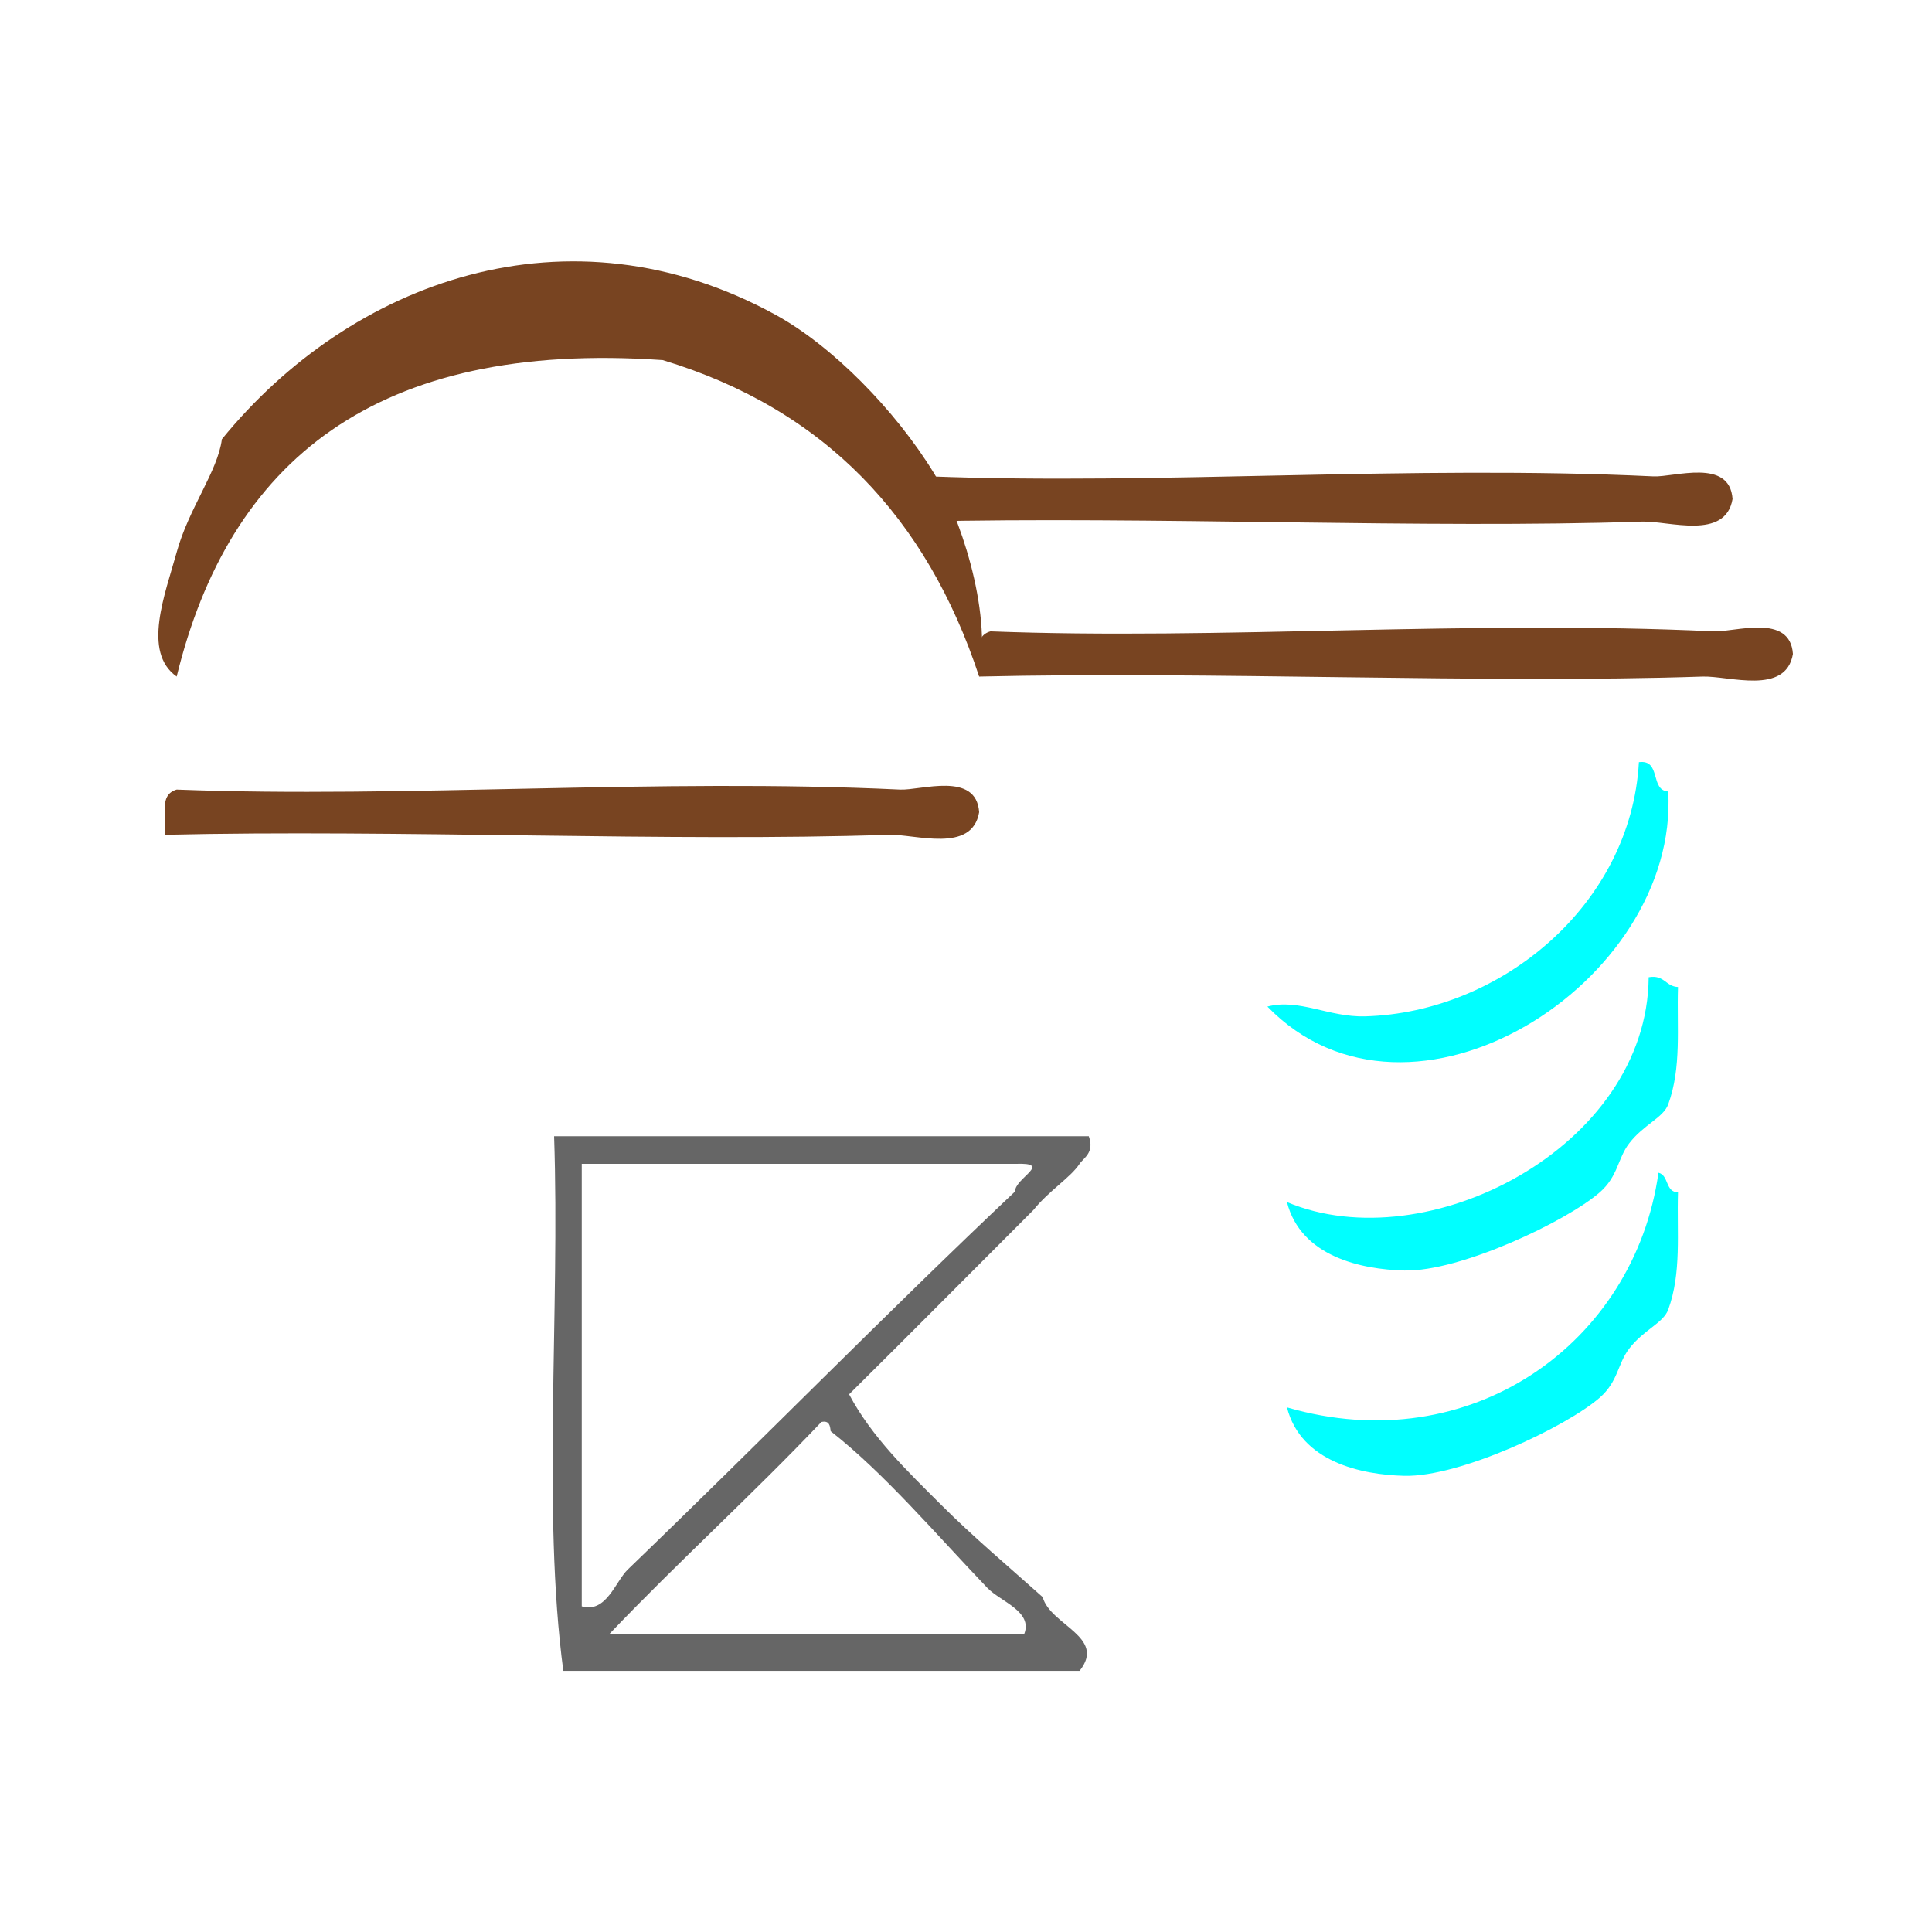 <?xml version="1.0" encoding="UTF-8" standalone="no"?>
<!-- Generator: Adobe Illustrator 19.0.0, SVG Export Plug-In . SVG Version: 6.00 Build 0)  -->

<svg
   xmlns:dc="http://purl.org/dc/elements/1.1/"
   xmlns:cc="http://creativecommons.org/ns#"
   xmlns:rdf="http://www.w3.org/1999/02/22-rdf-syntax-ns#"
   xmlns:svg="http://www.w3.org/2000/svg"
   xmlns="http://www.w3.org/2000/svg"
   xmlns:sodipodi="http://sodipodi.sourceforge.net/DTD/sodipodi-0.dtd"
   xmlns:inkscape="http://www.inkscape.org/namespaces/inkscape"
   version="1.1"
   id="Calque_1"
   x="0px"
   y="0px"
   viewBox="0 0 100 100"
   style="enable-background:new 0 0 100 100;"
   xml:space="preserve"
   sodipodi:docname="unideo-17-seaice.svg"
   inkscape:version="0.92.1 r15371"><defs
   id="defs19" /><sodipodi:namedview
   pagecolor="#ffffff"
   bordercolor="#666666"
   borderopacity="1"
   objecttolerance="10"
   gridtolerance="10"
   guidetolerance="10"
   inkscape:pageopacity="0"
   inkscape:pageshadow="2"
   inkscape:window-width="1920"
   inkscape:window-height="1017"
   id="namedview17"
   showgrid="false"
   inkscape:zoom="2.36"
   inkscape:cx="50"
   inkscape:cy="50"
   inkscape:window-x="-8"
   inkscape:window-y="-8"
   inkscape:window-maximized="1"
   inkscape:current-layer="Calque_1" />

<g
   transform="matrix(0.585,0,0,0.585,0.264,-0.778)"
   id="g10"
   style="fill:#784421"><g
     id="g8-2"
     style="fill:#784421"><g
       id="g6-5"
       style="fill:#784421"><path
         inkscape:connector-curvature="0"
         d="m 86.182,61.191 c -4.628,-14.04 -13.666,-23.667 -28,-28 -25.439,-1.771 -38.357,8.978 -43.001,28 -3.077,-2.169 -1.016,-7.306 0,-11 1.077,-3.915 3.631,-7.143 4,-10 11.422,-14.018 30.663,-21.06 49.001,-11 4.992,2.739 10.562,8.396 14,14 2.161,3.527 5.161,11.976 4,18 z"
         id="path2-7"
         style="fill:#784421" /><path
         inkscape:connector-curvature="0"
         d="m 86.182,73.191 c -0.625,3.689 -5.669,1.921 -8,2 -19.194,0.647 -43.559,-0.485 -64.001,0 0,-0.667 0,-1.333 0,-2 -0.163,-1.162 0.222,-1.778 1,-2 20.161,0.776 42.559,-1.023 64.001,0 1.835,0.088 6.754,-1.646 7,2 z"
         id="path4-6"
         style="fill:#784421" /><path
         inkscape:connector-curvature="0"
         d="m 152.842,45.479 c -0.625,3.689 -5.669,1.921 -8,2 -19.194,0.647 -43.559,-0.485 -64.001,0 0,-0.667 0,-1.333 0,-2 -0.163,-1.162 0.222,-1.778 1,-2 20.161,0.776 42.559,-1.023 64.001,0 1.835,0.088 6.754,-1.646 7,2 z"
         id="path4-6-4"
         style="fill:#784421;stroke-width:1" /><path
         inkscape:connector-curvature="0"
         d="m 158.183,59.191 c -0.625,3.689 -5.669,1.921 -8,2 -19.194,0.647 -43.559,-0.485 -64.001,0 0,-0.667 0,-1.333 0,-2 -0.163,-1.162 0.222,-1.778 1,-2 20.161,0.776 42.559,-1.023 64.001,0 1.835,0.088 6.754,-1.646 7,2 z"
         id="path4-6-5"
         style="fill:#784421;stroke-width:1" /></g></g></g><g
   transform="matrix(0.506,0,0,0.506,50.927,32.614)"
   id="g12"
   style="fill:#00ffff"><g
     id="g10-1"
     style="fill:#00ffff"><g
       id="g8-7"
       style="fill:#00ffff"><path
         inkscape:connector-curvature="0"
         d="m 67,13.509 c 2.306,-0.306 1.11,2.89 3,3 1.12,19.566 -26.359,37.089 -41.001,22 3.247,-0.85 6.292,1.106 10,1 13.925,-0.397 27.188,-11.422 28.001,-26 z"
         id="path2-41"
         style="fill:#00ffff" /><path
         inkscape:connector-curvature="0"
         d="m 68,35.509 c 1.614,-0.281 1.722,0.945 3,1 -0.131,4.146 0.38,8.217 -1,12 -0.503,1.379 -2.509,2.054 -4,4 -1.182,1.541 -1.117,3.354 -3,5 -3.393,2.967 -14.289,8.141 -20.001,8 -4.377,-0.106 -10.582,-1.416 -12,-7 14.311,6.023 36.867,-5.618 37.001,-23 z"
         id="path4-9"
         style="fill:#00ffff" /><path
         inkscape:connector-curvature="0"
         d="m 69,55.509 c 1.086,0.247 0.679,1.988 2,2 -0.131,4.146 0.38,8.216 -1,12 -0.503,1.378 -2.509,2.054 -4,4 -1.182,1.541 -1.117,3.354 -3,5 -3.393,2.967 -14.289,8.141 -20.001,8 -4.377,-0.106 -10.582,-1.416 -12,-7 18.826,5.48 35.563,-6.615 38.001,-24 z"
         id="path6-0"
         style="fill:#00ffff" /></g></g></g><path
   inkscape:connector-curvature="0"
   d="m 28.68,58.81 c 9.225,0 18.45,0 27.675,0 0.308,0.855 -0.27,1.12 -0.477,1.431 -0.477,0.72 -1.559,1.362 -2.386,2.386 -3.183,3.18 -6.345,6.379 -9.543,9.543 1.176,2.226 3.053,4.008 4.771,5.726 1.67,1.67 3.488,3.192 5.249,4.771 0.387,1.453 3.319,2.057 1.909,3.817 -8.907,0 -17.814,0 -26.721,0 -1.102,-8.281 -0.167,-18.6 -0.477,-27.674 z m 1.431,24.334 c 1.27,0.37 1.745,-1.292 2.386,-1.909 6.749,-6.496 13.549,-13.436 20.041,-19.563 -0.009,-0.699 2.012,-1.512 0,-1.431 -7.476,0 -14.951,0 -22.426,0 0,7.634 0,15.269 0,22.903 z m 1.431,1.431 c 7.157,0 14.315,0 21.472,0 0.459,-1.171 -1.226,-1.672 -1.909,-2.386 -2.685,-2.807 -5.337,-5.941 -8.111,-8.111 -0.028,-0.291 -0.071,-0.565 -0.478,-0.477 -3.563,3.753 -7.404,7.229 -10.974,10.974 z"
   id="path2-1"
   style="fill:#666666;stroke-width:0.477" /></svg>